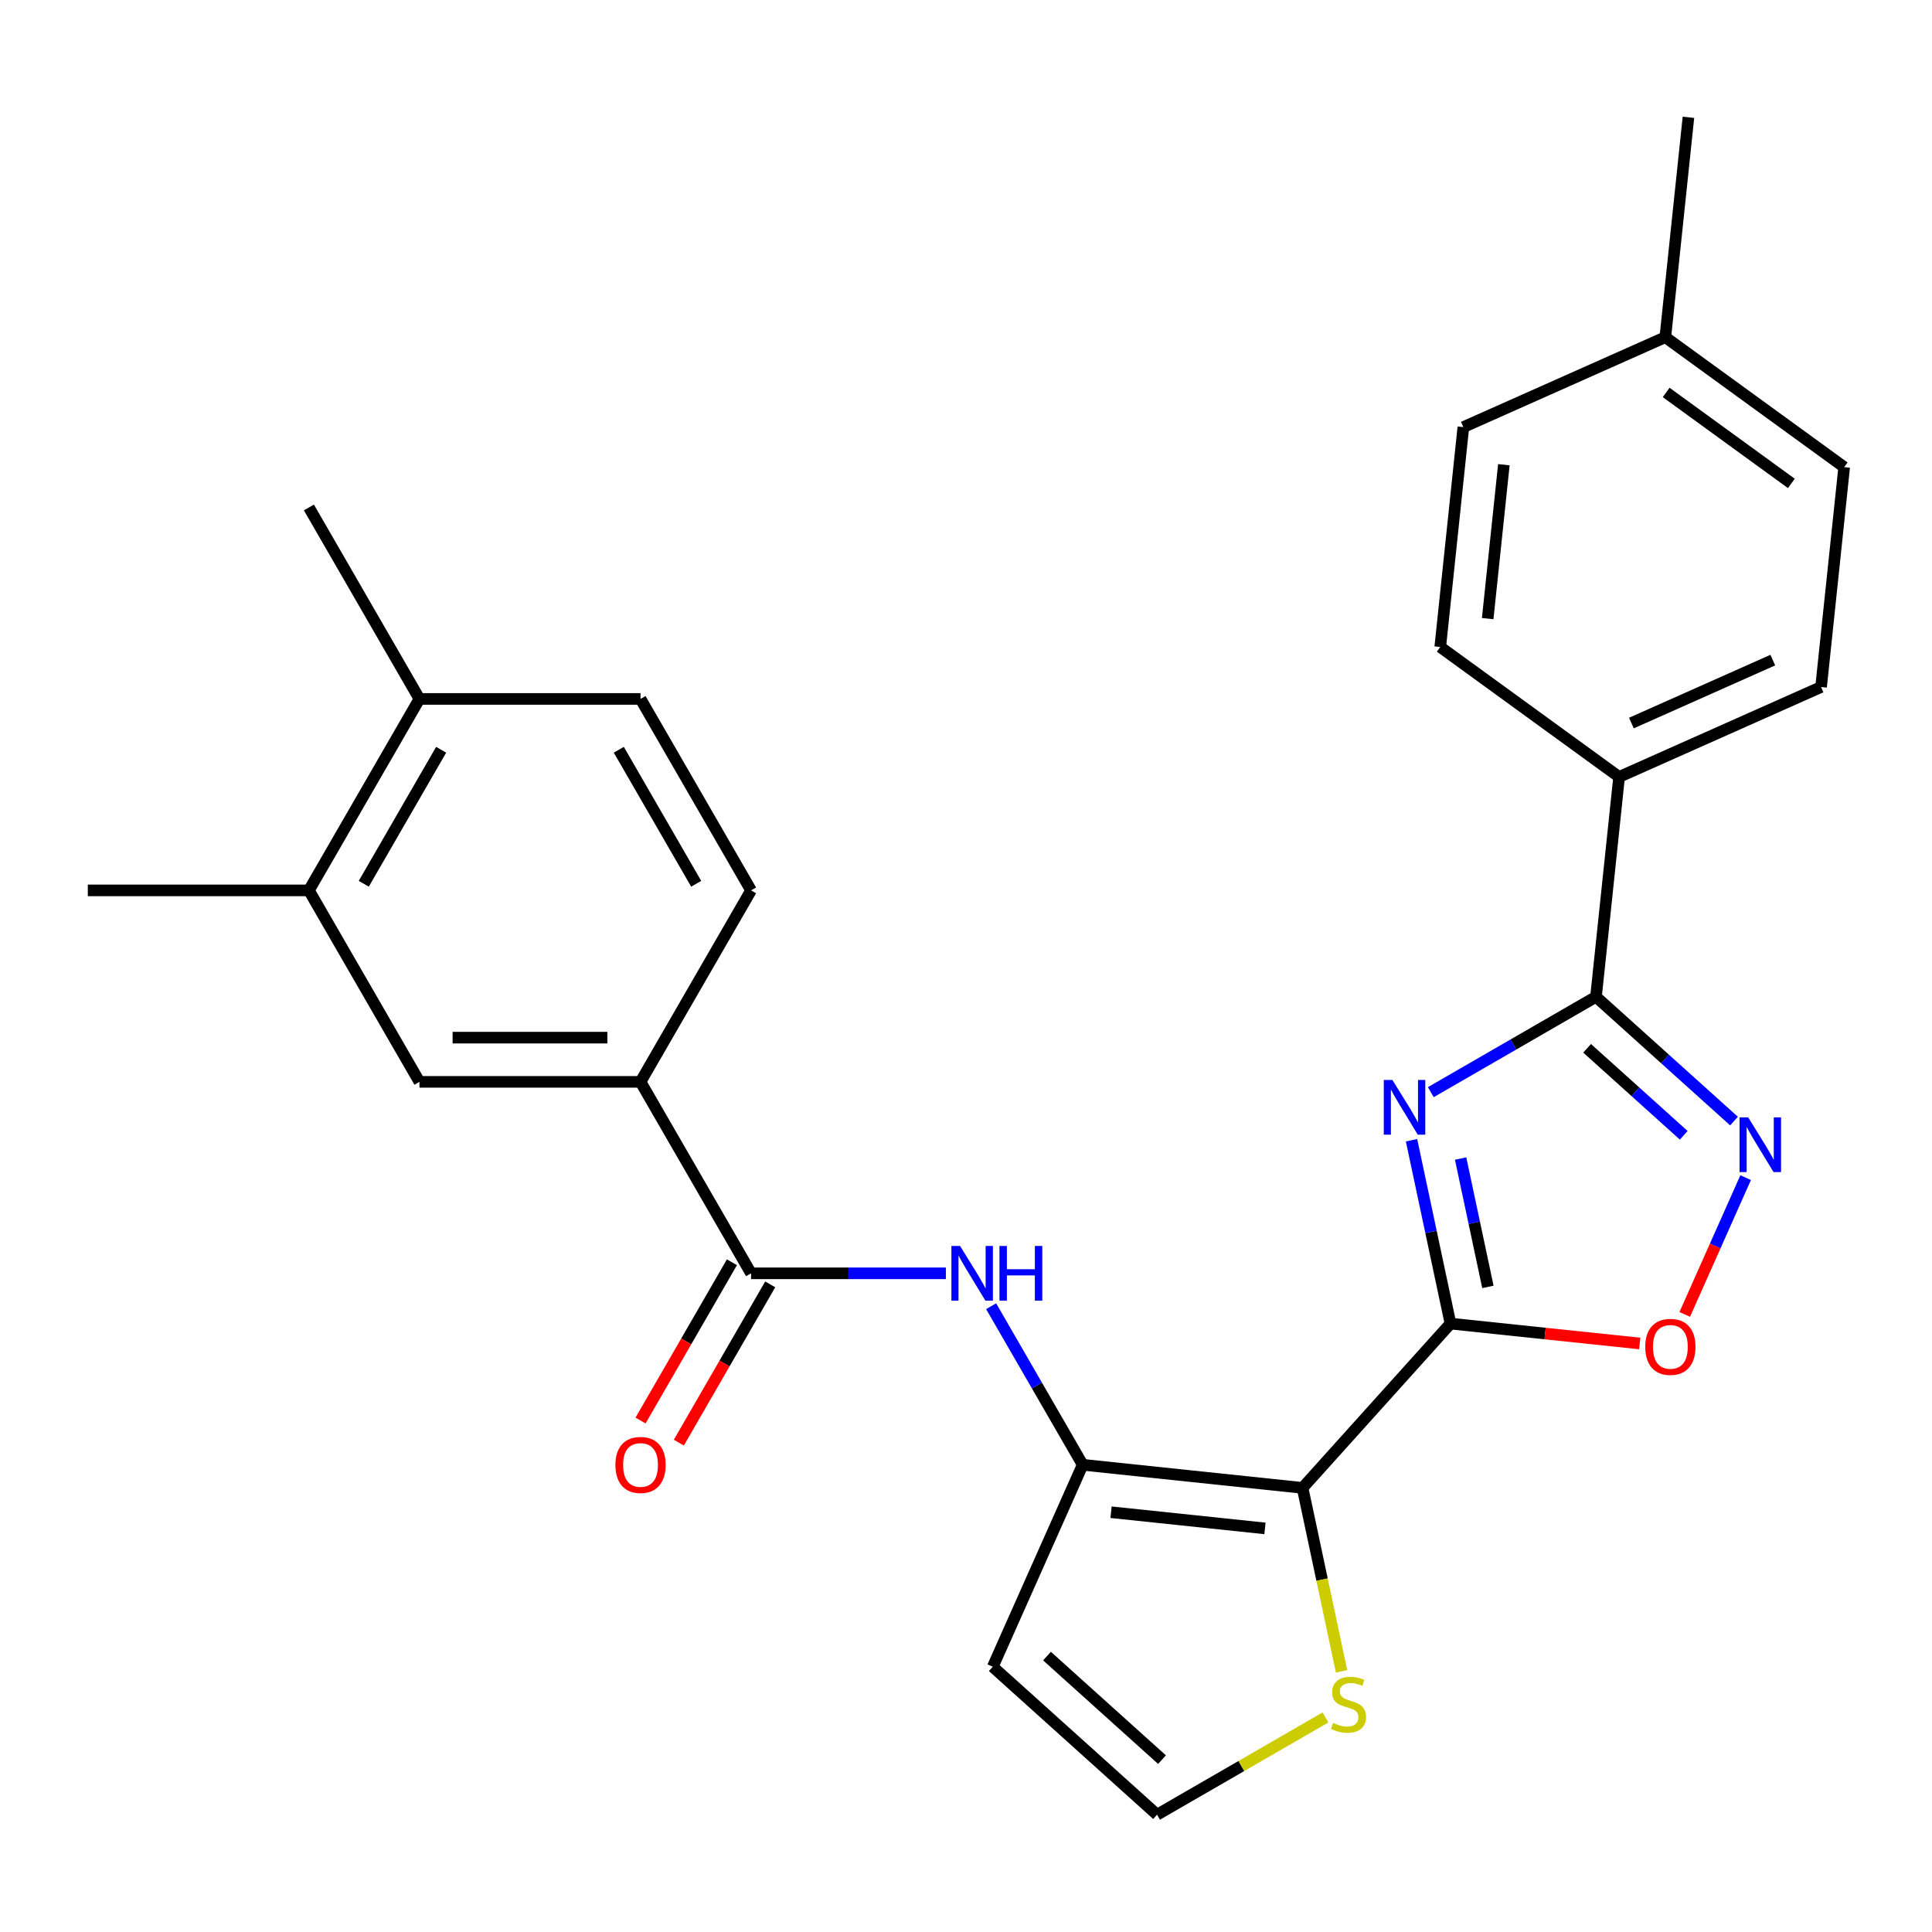 <?xml version='1.0' encoding='iso-8859-1'?>
<svg version='1.1' baseProfile='full'
              xmlns='http://www.w3.org/2000/svg'
                      xmlns:rdkit='http://www.rdkit.org/xml'
                      xmlns:xlink='http://www.w3.org/1999/xlink'
                  xml:space='preserve'
width='1000px' height='1000px' viewBox='0 0 1000 1000'>
<!-- END OF HEADER -->
<rect style='opacity:1.0;fill:#FFFFFF;stroke:none' width='1000' height='1000' x='0' y='0'> </rect>
<path class='bond-0' d='M 750.774,685.091 L 740.687,637.635' style='fill:none;fill-rule:evenodd;stroke:#000000;stroke-width:6px;stroke-linecap:butt;stroke-linejoin:miter;stroke-opacity:1' />
<path class='bond-0' d='M 740.687,637.635 L 730.6,590.18' style='fill:none;fill-rule:evenodd;stroke:#0000FF;stroke-width:6px;stroke-linecap:butt;stroke-linejoin:miter;stroke-opacity:1' />
<path class='bond-0' d='M 770.135,666.096 L 763.074,632.877' style='fill:none;fill-rule:evenodd;stroke:#000000;stroke-width:6px;stroke-linecap:butt;stroke-linejoin:miter;stroke-opacity:1' />
<path class='bond-0' d='M 763.074,632.877 L 756.013,599.658' style='fill:none;fill-rule:evenodd;stroke:#0000FF;stroke-width:6px;stroke-linecap:butt;stroke-linejoin:miter;stroke-opacity:1' />
<path class='bond-1' d='M 750.774,685.091 L 674.204,770.13' style='fill:none;fill-rule:evenodd;stroke:#000000;stroke-width:6px;stroke-linecap:butt;stroke-linejoin:miter;stroke-opacity:1' />
<path class='bond-5' d='M 750.774,685.091 L 799.747,690.238' style='fill:none;fill-rule:evenodd;stroke:#000000;stroke-width:6px;stroke-linecap:butt;stroke-linejoin:miter;stroke-opacity:1' />
<path class='bond-5' d='M 799.747,690.238 L 848.719,695.385' style='fill:none;fill-rule:evenodd;stroke:#FF0000;stroke-width:6px;stroke-linecap:butt;stroke-linejoin:miter;stroke-opacity:1' />
<path class='bond-2' d='M 740.583,565.307 L 783.334,540.625' style='fill:none;fill-rule:evenodd;stroke:#0000FF;stroke-width:6px;stroke-linecap:butt;stroke-linejoin:miter;stroke-opacity:1' />
<path class='bond-2' d='M 783.334,540.625 L 826.084,515.943' style='fill:none;fill-rule:evenodd;stroke:#000000;stroke-width:6px;stroke-linecap:butt;stroke-linejoin:miter;stroke-opacity:1' />
<path class='bond-3' d='M 674.204,770.13 L 560.399,758.169' style='fill:none;fill-rule:evenodd;stroke:#000000;stroke-width:6px;stroke-linecap:butt;stroke-linejoin:miter;stroke-opacity:1' />
<path class='bond-3' d='M 654.741,791.097 L 575.078,782.724' style='fill:none;fill-rule:evenodd;stroke:#000000;stroke-width:6px;stroke-linecap:butt;stroke-linejoin:miter;stroke-opacity:1' />
<path class='bond-8' d='M 674.204,770.13 L 684.296,817.606' style='fill:none;fill-rule:evenodd;stroke:#000000;stroke-width:6px;stroke-linecap:butt;stroke-linejoin:miter;stroke-opacity:1' />
<path class='bond-8' d='M 684.296,817.606 L 694.387,865.081' style='fill:none;fill-rule:evenodd;stroke:#CCCC00;stroke-width:6px;stroke-linecap:butt;stroke-linejoin:miter;stroke-opacity:1' />
<path class='bond-13' d='M 826.084,515.943 L 838.045,402.138' style='fill:none;fill-rule:evenodd;stroke:#000000;stroke-width:6px;stroke-linecap:butt;stroke-linejoin:miter;stroke-opacity:1' />
<path class='bond-27' d='M 826.084,515.943 L 861.803,548.105' style='fill:none;fill-rule:evenodd;stroke:#000000;stroke-width:6px;stroke-linecap:butt;stroke-linejoin:miter;stroke-opacity:1' />
<path class='bond-27' d='M 861.803,548.105 L 897.523,580.267' style='fill:none;fill-rule:evenodd;stroke:#0000FF;stroke-width:6px;stroke-linecap:butt;stroke-linejoin:miter;stroke-opacity:1' />
<path class='bond-27' d='M 821.486,542.6 L 846.489,565.113' style='fill:none;fill-rule:evenodd;stroke:#000000;stroke-width:6px;stroke-linecap:butt;stroke-linejoin:miter;stroke-opacity:1' />
<path class='bond-27' d='M 846.489,565.113 L 871.493,587.626' style='fill:none;fill-rule:evenodd;stroke:#0000FF;stroke-width:6px;stroke-linecap:butt;stroke-linejoin:miter;stroke-opacity:1' />
<path class='bond-6' d='M 560.399,758.169 L 536.705,717.129' style='fill:none;fill-rule:evenodd;stroke:#000000;stroke-width:6px;stroke-linecap:butt;stroke-linejoin:miter;stroke-opacity:1' />
<path class='bond-6' d='M 536.705,717.129 L 513.01,676.089' style='fill:none;fill-rule:evenodd;stroke:#0000FF;stroke-width:6px;stroke-linecap:butt;stroke-linejoin:miter;stroke-opacity:1' />
<path class='bond-10' d='M 560.399,758.169 L 513.855,862.708' style='fill:none;fill-rule:evenodd;stroke:#000000;stroke-width:6px;stroke-linecap:butt;stroke-linejoin:miter;stroke-opacity:1' />
<path class='bond-4' d='M 903.545,609.534 L 887.783,644.936' style='fill:none;fill-rule:evenodd;stroke:#0000FF;stroke-width:6px;stroke-linecap:butt;stroke-linejoin:miter;stroke-opacity:1' />
<path class='bond-4' d='M 887.783,644.936 L 872.022,680.337' style='fill:none;fill-rule:evenodd;stroke:#FF0000;stroke-width:6px;stroke-linecap:butt;stroke-linejoin:miter;stroke-opacity:1' />
<path class='bond-7' d='M 489.582,659.068 L 439.167,659.068' style='fill:none;fill-rule:evenodd;stroke:#0000FF;stroke-width:6px;stroke-linecap:butt;stroke-linejoin:miter;stroke-opacity:1' />
<path class='bond-7' d='M 439.167,659.068 L 388.751,659.068' style='fill:none;fill-rule:evenodd;stroke:#000000;stroke-width:6px;stroke-linecap:butt;stroke-linejoin:miter;stroke-opacity:1' />
<path class='bond-9' d='M 388.751,659.068 L 331.535,559.967' style='fill:none;fill-rule:evenodd;stroke:#000000;stroke-width:6px;stroke-linecap:butt;stroke-linejoin:miter;stroke-opacity:1' />
<path class='bond-15' d='M 378.841,653.346 L 355.192,694.306' style='fill:none;fill-rule:evenodd;stroke:#000000;stroke-width:6px;stroke-linecap:butt;stroke-linejoin:miter;stroke-opacity:1' />
<path class='bond-15' d='M 355.192,694.306 L 331.544,735.266' style='fill:none;fill-rule:evenodd;stroke:#FF0000;stroke-width:6px;stroke-linecap:butt;stroke-linejoin:miter;stroke-opacity:1' />
<path class='bond-15' d='M 398.661,664.789 L 375.013,705.75' style='fill:none;fill-rule:evenodd;stroke:#000000;stroke-width:6px;stroke-linecap:butt;stroke-linejoin:miter;stroke-opacity:1' />
<path class='bond-15' d='M 375.013,705.75 L 351.364,746.71' style='fill:none;fill-rule:evenodd;stroke:#FF0000;stroke-width:6px;stroke-linecap:butt;stroke-linejoin:miter;stroke-opacity:1' />
<path class='bond-12' d='M 686.055,888.956 L 642.475,914.117' style='fill:none;fill-rule:evenodd;stroke:#CCCC00;stroke-width:6px;stroke-linecap:butt;stroke-linejoin:miter;stroke-opacity:1' />
<path class='bond-12' d='M 642.475,914.117 L 598.895,939.278' style='fill:none;fill-rule:evenodd;stroke:#000000;stroke-width:6px;stroke-linecap:butt;stroke-linejoin:miter;stroke-opacity:1' />
<path class='bond-11' d='M 331.535,559.967 L 217.103,559.967' style='fill:none;fill-rule:evenodd;stroke:#000000;stroke-width:6px;stroke-linecap:butt;stroke-linejoin:miter;stroke-opacity:1' />
<path class='bond-11' d='M 314.37,537.08 L 234.268,537.08' style='fill:none;fill-rule:evenodd;stroke:#000000;stroke-width:6px;stroke-linecap:butt;stroke-linejoin:miter;stroke-opacity:1' />
<path class='bond-17' d='M 331.535,559.967 L 388.751,460.866' style='fill:none;fill-rule:evenodd;stroke:#000000;stroke-width:6px;stroke-linecap:butt;stroke-linejoin:miter;stroke-opacity:1' />
<path class='bond-28' d='M 513.855,862.708 L 598.895,939.278' style='fill:none;fill-rule:evenodd;stroke:#000000;stroke-width:6px;stroke-linecap:butt;stroke-linejoin:miter;stroke-opacity:1' />
<path class='bond-28' d='M 541.925,857.185 L 601.453,910.784' style='fill:none;fill-rule:evenodd;stroke:#000000;stroke-width:6px;stroke-linecap:butt;stroke-linejoin:miter;stroke-opacity:1' />
<path class='bond-14' d='M 217.103,559.967 L 159.887,460.866' style='fill:none;fill-rule:evenodd;stroke:#000000;stroke-width:6px;stroke-linecap:butt;stroke-linejoin:miter;stroke-opacity:1' />
<path class='bond-19' d='M 838.045,402.138 L 942.584,355.594' style='fill:none;fill-rule:evenodd;stroke:#000000;stroke-width:6px;stroke-linecap:butt;stroke-linejoin:miter;stroke-opacity:1' />
<path class='bond-19' d='M 844.417,374.249 L 917.594,341.668' style='fill:none;fill-rule:evenodd;stroke:#000000;stroke-width:6px;stroke-linecap:butt;stroke-linejoin:miter;stroke-opacity:1' />
<path class='bond-20' d='M 838.045,402.138 L 745.468,334.876' style='fill:none;fill-rule:evenodd;stroke:#000000;stroke-width:6px;stroke-linecap:butt;stroke-linejoin:miter;stroke-opacity:1' />
<path class='bond-24' d='M 159.887,460.866 L 45.455,460.866' style='fill:none;fill-rule:evenodd;stroke:#000000;stroke-width:6px;stroke-linecap:butt;stroke-linejoin:miter;stroke-opacity:1' />
<path class='bond-30' d='M 159.887,460.866 L 217.103,361.764' style='fill:none;fill-rule:evenodd;stroke:#000000;stroke-width:6px;stroke-linecap:butt;stroke-linejoin:miter;stroke-opacity:1' />
<path class='bond-30' d='M 188.289,457.444 L 228.341,388.073' style='fill:none;fill-rule:evenodd;stroke:#000000;stroke-width:6px;stroke-linecap:butt;stroke-linejoin:miter;stroke-opacity:1' />
<path class='bond-16' d='M 217.103,361.764 L 331.535,361.764' style='fill:none;fill-rule:evenodd;stroke:#000000;stroke-width:6px;stroke-linecap:butt;stroke-linejoin:miter;stroke-opacity:1' />
<path class='bond-25' d='M 217.103,361.764 L 159.887,262.663' style='fill:none;fill-rule:evenodd;stroke:#000000;stroke-width:6px;stroke-linecap:butt;stroke-linejoin:miter;stroke-opacity:1' />
<path class='bond-18' d='M 388.751,460.866 L 331.535,361.764' style='fill:none;fill-rule:evenodd;stroke:#000000;stroke-width:6px;stroke-linecap:butt;stroke-linejoin:miter;stroke-opacity:1' />
<path class='bond-18' d='M 360.348,457.444 L 320.297,388.073' style='fill:none;fill-rule:evenodd;stroke:#000000;stroke-width:6px;stroke-linecap:butt;stroke-linejoin:miter;stroke-opacity:1' />
<path class='bond-21' d='M 942.584,355.594 L 954.545,241.789' style='fill:none;fill-rule:evenodd;stroke:#000000;stroke-width:6px;stroke-linecap:butt;stroke-linejoin:miter;stroke-opacity:1' />
<path class='bond-22' d='M 745.468,334.876 L 757.429,221.071' style='fill:none;fill-rule:evenodd;stroke:#000000;stroke-width:6px;stroke-linecap:butt;stroke-linejoin:miter;stroke-opacity:1' />
<path class='bond-22' d='M 770.023,320.198 L 778.396,240.534' style='fill:none;fill-rule:evenodd;stroke:#000000;stroke-width:6px;stroke-linecap:butt;stroke-linejoin:miter;stroke-opacity:1' />
<path class='bond-29' d='M 954.545,241.789 L 861.968,174.527' style='fill:none;fill-rule:evenodd;stroke:#000000;stroke-width:6px;stroke-linecap:butt;stroke-linejoin:miter;stroke-opacity:1' />
<path class='bond-29' d='M 927.207,250.215 L 862.402,203.132' style='fill:none;fill-rule:evenodd;stroke:#000000;stroke-width:6px;stroke-linecap:butt;stroke-linejoin:miter;stroke-opacity:1' />
<path class='bond-23' d='M 757.429,221.071 L 861.968,174.527' style='fill:none;fill-rule:evenodd;stroke:#000000;stroke-width:6px;stroke-linecap:butt;stroke-linejoin:miter;stroke-opacity:1' />
<path class='bond-26' d='M 861.968,174.527 L 873.929,60.722' style='fill:none;fill-rule:evenodd;stroke:#000000;stroke-width:6px;stroke-linecap:butt;stroke-linejoin:miter;stroke-opacity:1' />
<path  class='atom-1' d='M 720.723 558.999
L 730.003 573.999
Q 730.923 575.479, 732.403 578.159
Q 733.883 580.839, 733.963 580.999
L 733.963 558.999
L 737.723 558.999
L 737.723 587.319
L 733.843 587.319
L 723.883 570.919
Q 722.723 568.999, 721.483 566.799
Q 720.283 564.599, 719.923 563.919
L 719.923 587.319
L 716.243 587.319
L 716.243 558.999
L 720.723 558.999
' fill='#0000FF'/>
<path  class='atom-5' d='M 904.863 578.353
L 914.143 593.353
Q 915.063 594.833, 916.543 597.513
Q 918.023 600.193, 918.103 600.353
L 918.103 578.353
L 921.863 578.353
L 921.863 606.673
L 917.983 606.673
L 908.023 590.273
Q 906.863 588.353, 905.623 586.153
Q 904.423 583.953, 904.063 583.273
L 904.063 606.673
L 900.383 606.673
L 900.383 578.353
L 904.863 578.353
' fill='#0000FF'/>
<path  class='atom-6' d='M 851.58 697.132
Q 851.58 690.332, 854.94 686.532
Q 858.3 682.732, 864.58 682.732
Q 870.86 682.732, 874.22 686.532
Q 877.58 690.332, 877.58 697.132
Q 877.58 704.012, 874.18 707.932
Q 870.78 711.812, 864.58 711.812
Q 858.34 711.812, 854.94 707.932
Q 851.58 704.052, 851.58 697.132
M 864.58 708.612
Q 868.9 708.612, 871.22 705.732
Q 873.58 702.812, 873.58 697.132
Q 873.58 691.572, 871.22 688.772
Q 868.9 685.932, 864.58 685.932
Q 860.26 685.932, 857.9 688.732
Q 855.58 691.532, 855.58 697.132
Q 855.58 702.852, 857.9 705.732
Q 860.26 708.612, 864.58 708.612
' fill='#FF0000'/>
<path  class='atom-7' d='M 496.923 644.908
L 506.203 659.908
Q 507.123 661.388, 508.603 664.068
Q 510.083 666.748, 510.163 666.908
L 510.163 644.908
L 513.923 644.908
L 513.923 673.228
L 510.043 673.228
L 500.083 656.828
Q 498.923 654.908, 497.683 652.708
Q 496.483 650.508, 496.123 649.828
L 496.123 673.228
L 492.443 673.228
L 492.443 644.908
L 496.923 644.908
' fill='#0000FF'/>
<path  class='atom-7' d='M 517.323 644.908
L 521.163 644.908
L 521.163 656.948
L 535.643 656.948
L 535.643 644.908
L 539.483 644.908
L 539.483 673.228
L 535.643 673.228
L 535.643 660.148
L 521.163 660.148
L 521.163 673.228
L 517.323 673.228
L 517.323 644.908
' fill='#0000FF'/>
<path  class='atom-9' d='M 689.996 891.782
Q 690.316 891.902, 691.636 892.462
Q 692.956 893.022, 694.396 893.382
Q 695.876 893.702, 697.316 893.702
Q 699.996 893.702, 701.556 892.422
Q 703.116 891.102, 703.116 888.822
Q 703.116 887.262, 702.316 886.302
Q 701.556 885.342, 700.356 884.822
Q 699.156 884.302, 697.156 883.702
Q 694.636 882.942, 693.116 882.222
Q 691.636 881.502, 690.556 879.982
Q 689.516 878.462, 689.516 875.902
Q 689.516 872.342, 691.916 870.142
Q 694.356 867.942, 699.156 867.942
Q 702.436 867.942, 706.156 869.502
L 705.236 872.582
Q 701.836 871.182, 699.276 871.182
Q 696.516 871.182, 694.996 872.342
Q 693.476 873.462, 693.516 875.422
Q 693.516 876.942, 694.276 877.862
Q 695.076 878.782, 696.196 879.302
Q 697.356 879.822, 699.276 880.422
Q 701.836 881.222, 703.356 882.022
Q 704.876 882.822, 705.956 884.462
Q 707.076 886.062, 707.076 888.822
Q 707.076 892.742, 704.436 894.862
Q 701.836 896.942, 697.476 896.942
Q 694.956 896.942, 693.036 896.382
Q 691.156 895.862, 688.916 894.942
L 689.996 891.782
' fill='#CCCC00'/>
<path  class='atom-16' d='M 318.535 758.249
Q 318.535 751.449, 321.895 747.649
Q 325.255 743.849, 331.535 743.849
Q 337.815 743.849, 341.175 747.649
Q 344.535 751.449, 344.535 758.249
Q 344.535 765.129, 341.135 769.049
Q 337.735 772.929, 331.535 772.929
Q 325.295 772.929, 321.895 769.049
Q 318.535 765.169, 318.535 758.249
M 331.535 769.729
Q 335.855 769.729, 338.175 766.849
Q 340.535 763.929, 340.535 758.249
Q 340.535 752.689, 338.175 749.889
Q 335.855 747.049, 331.535 747.049
Q 327.215 747.049, 324.855 749.849
Q 322.535 752.649, 322.535 758.249
Q 322.535 763.969, 324.855 766.849
Q 327.215 769.729, 331.535 769.729
' fill='#FF0000'/>
</svg>
